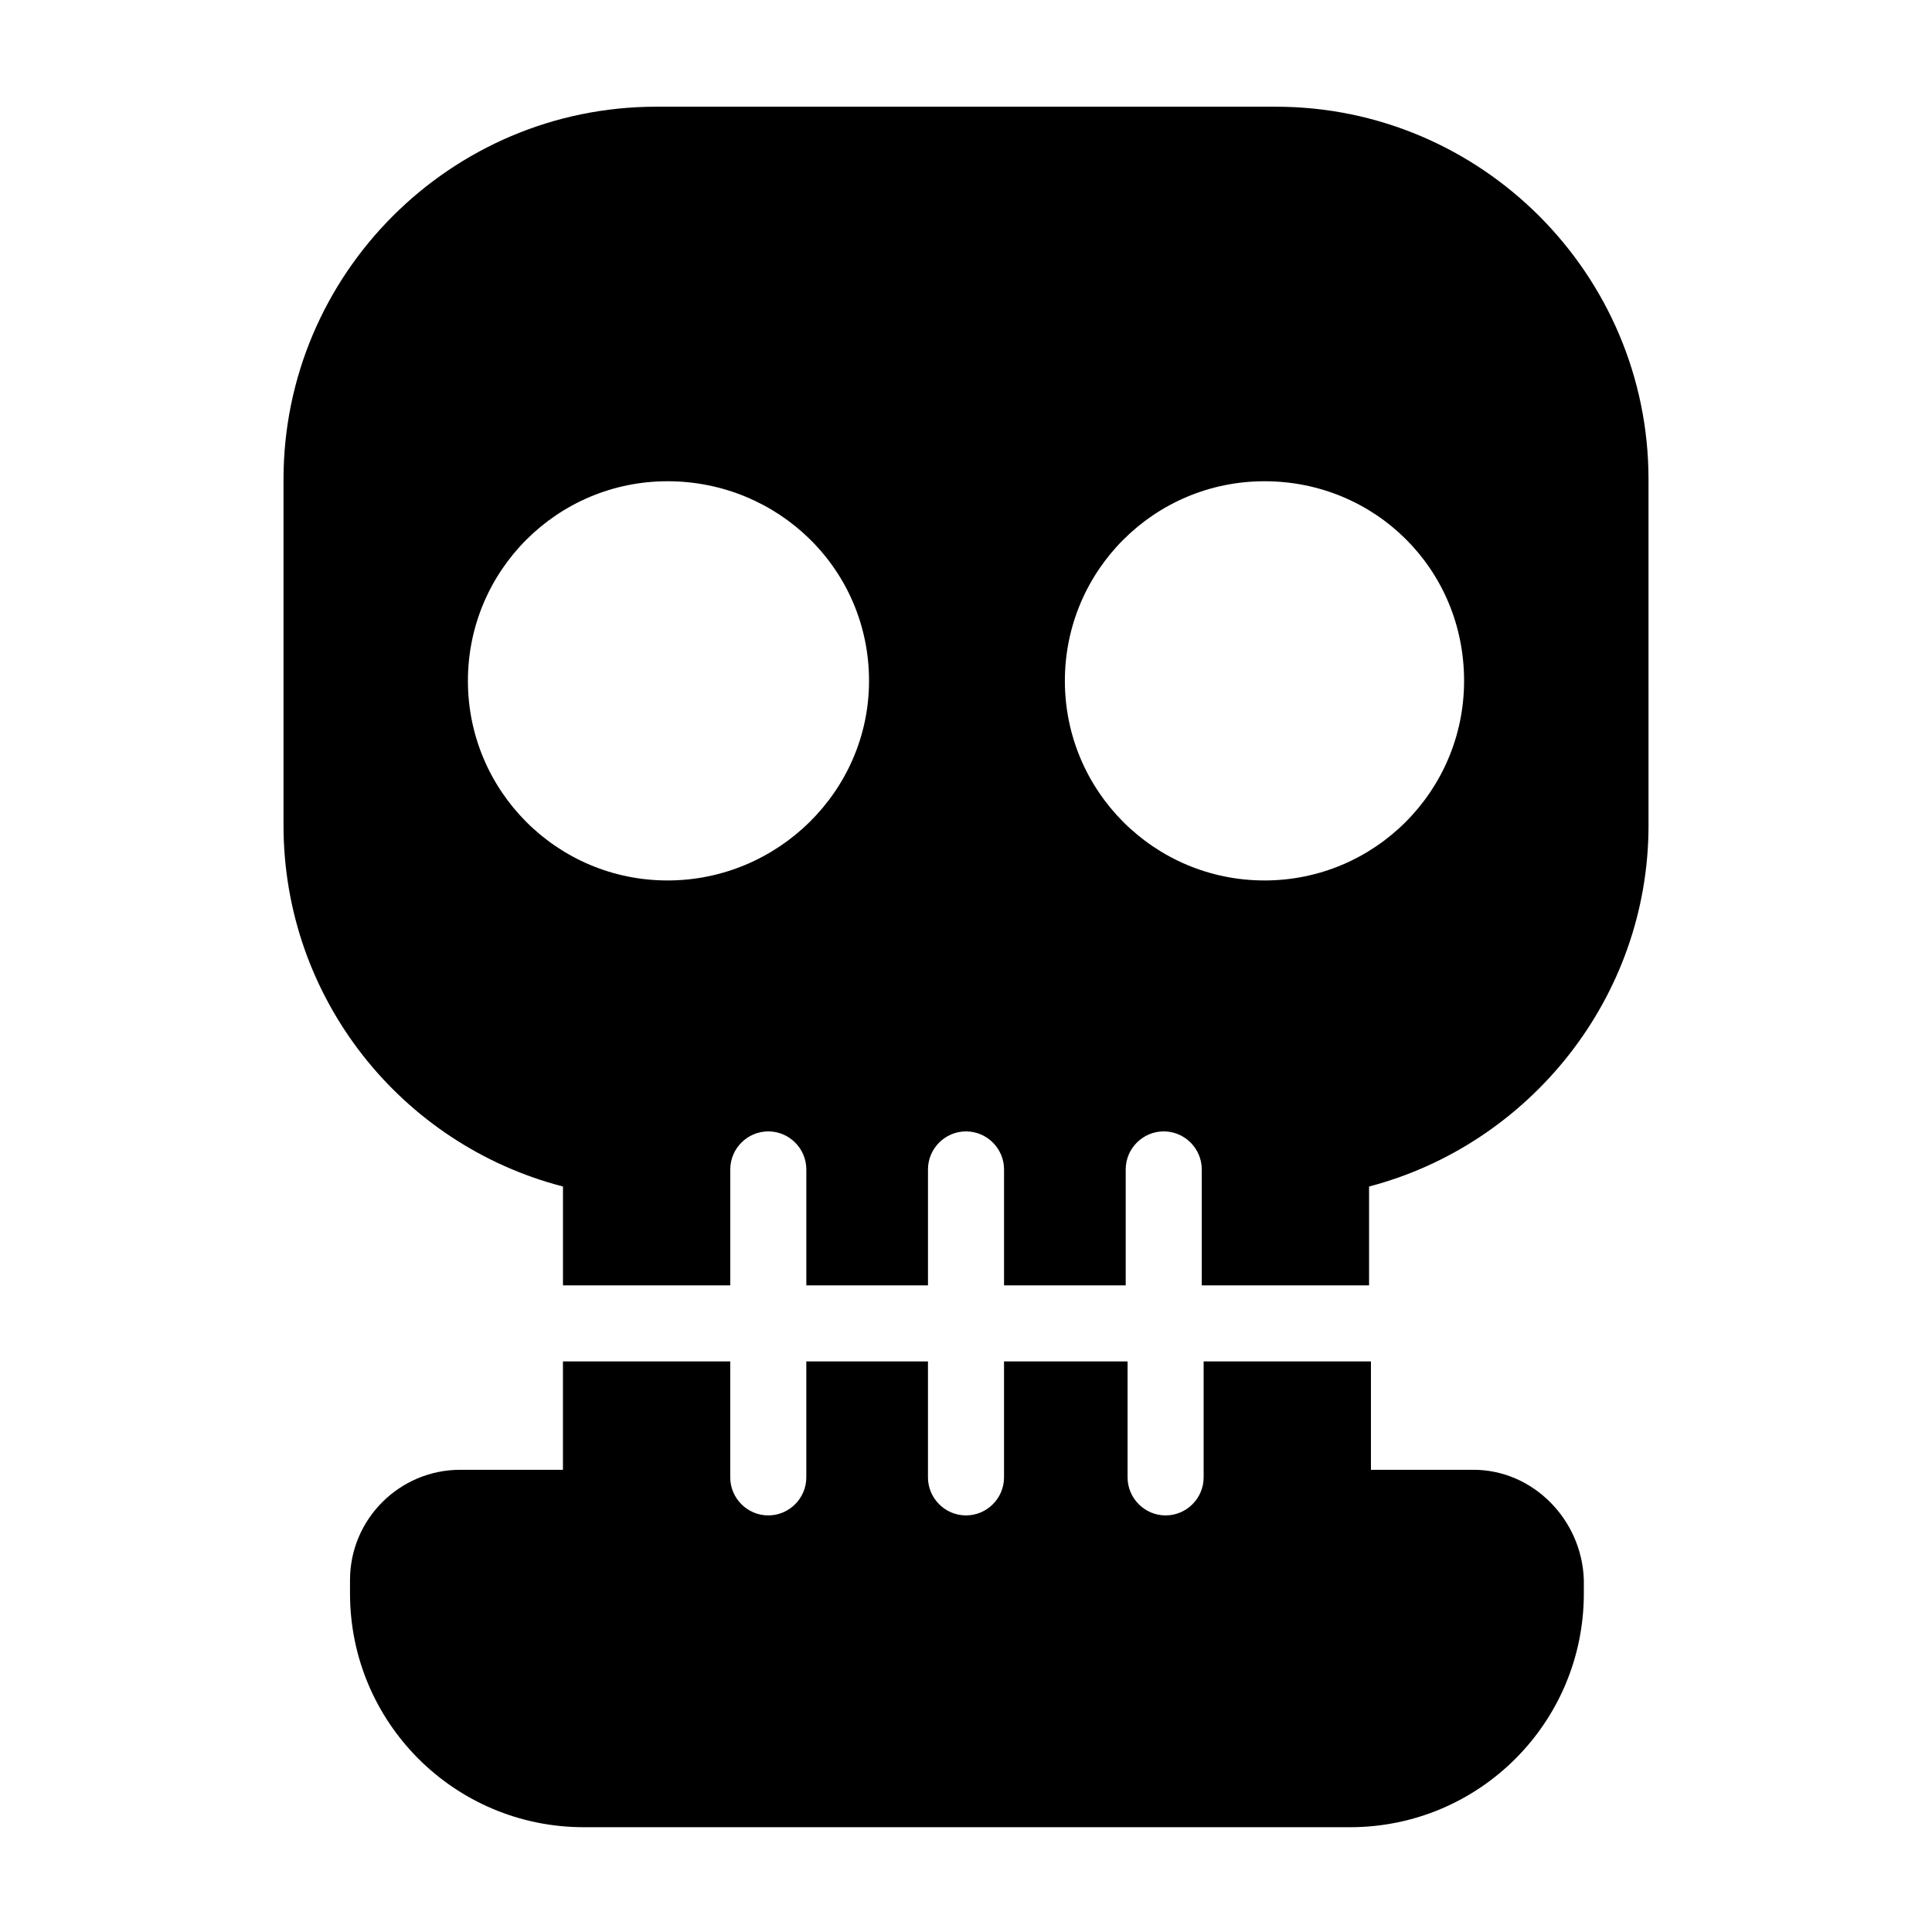 <?xml version="1.0" encoding="UTF-8"?>
<!-- The Best Svg Icon site in the world: iconSvg.co, Visit us! https://iconsvg.co -->
<svg fill="#000000" width="800px" height="800px" version="1.1" viewBox="144 144 512 512" xmlns="http://www.w3.org/2000/svg">
 <g>
  <path d="m534.52 533.51h-27.207v-28.719h-44.336v30.73c0 5.543-4.535 10.078-10.078 10.078s-10.078-4.535-10.078-10.078v-30.73h-32.742v30.73c0 5.543-4.535 10.078-10.078 10.078-5.543 0-10.078-4.535-10.078-10.078v-30.73h-32.242v30.73c0 5.543-4.535 10.078-10.078 10.078-5.543 0-10.078-4.535-10.078-10.078v-30.73h-44.336v28.719h-27.207c-16.121 0-29.223 13.098-29.223 29.223v3.527c0 34.258 27.711 61.969 61.969 61.969h203.04c34.258 0 61.969-27.711 61.969-61.969v-3.527c-0.492-16.125-13.594-29.223-29.211-29.223z"/>
  <path d="m482.12 172.28h-164.24c-54.41 0-98.746 44.336-98.746 98.746v91.691c0 45.848 31.234 84.641 74.059 95.723v26.199h44.336v-30.73c0-5.543 4.535-10.078 10.078-10.078s10.078 4.535 10.078 10.078v30.73h32.238v-30.73c0-5.543 4.535-10.078 10.078-10.078s10.078 4.535 10.078 10.078v30.73h32.242v-30.73c0-5.543 4.535-10.078 10.078-10.078 5.543 0 10.078 4.535 10.078 10.078v30.73h44.336v-26.199c42.32-11.082 74.059-49.879 74.059-95.723l-0.004-91.691c0-54.41-44.336-98.746-98.746-98.746zm-161.22 205.05c-29.223 0-52.898-23.68-52.898-52.898 0-29.223 23.68-52.898 52.898-52.898 29.219-0.004 53.402 23.172 53.402 52.895 0 29.223-24.184 52.902-53.402 52.902zm158.2 0c-29.223 0-52.898-23.68-52.898-52.898 0-29.223 23.68-52.898 52.898-52.898 29.219-0.004 52.898 23.172 52.898 52.895 0 29.223-23.68 52.902-52.898 52.902z"/>
 </g>
</svg>
